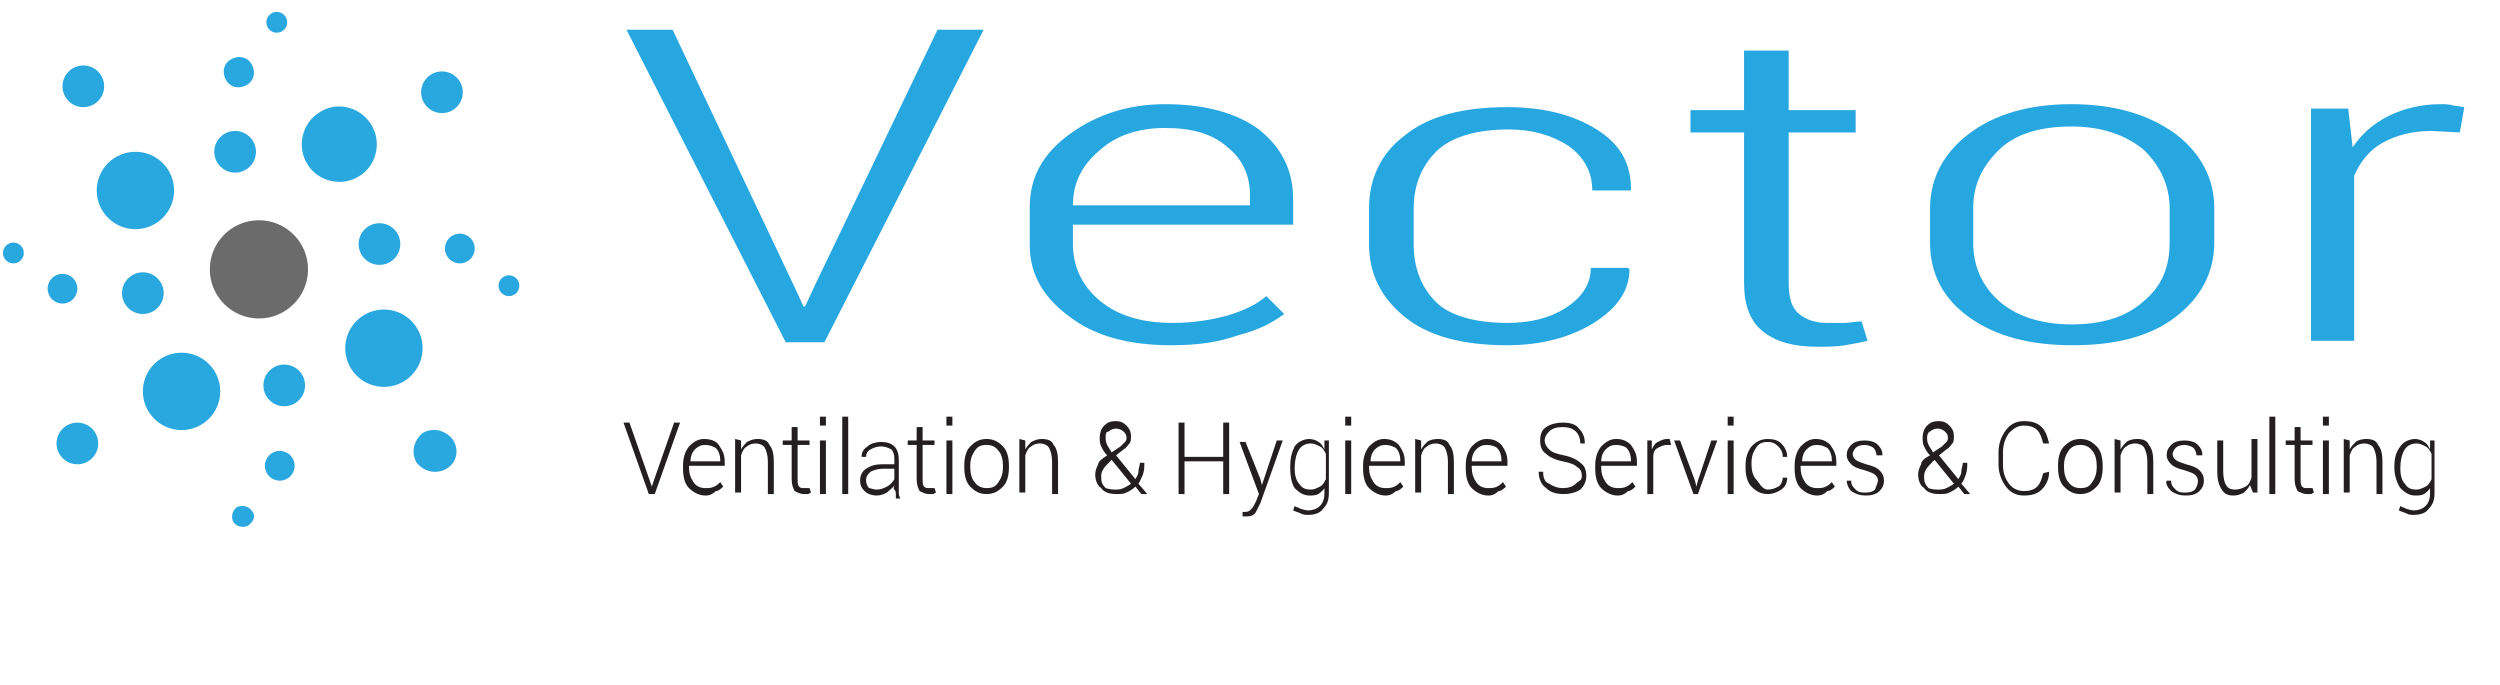 <?xml version="1.0" encoding="utf-8"?>
<!-- Generator: Adobe Illustrator 19.0.0, SVG Export Plug-In . SVG Version: 6.00 Build 0)  -->
<svg version="1.1" id="Layer_1" xmlns="http://www.w3.org/2000/svg" xmlns:xlink="http://www.w3.org/1999/xlink" x="0px" y="0px"
	 viewBox="-213 397.9 168 46" style="enable-background:new -213 397.9 168 46;" xml:space="preserve">
<style type="text/css">
	.st0{fill:#29A7DF;}
	.st1{fill:#6B6B6B;}
	.st2{fill:#27A7DF;}
	.st3{fill:#231F20;}
</style>
<g>
	<circle class="st0" cx="-183.3" cy="404.1" r="1.4"/>
	<path class="st0" d="M-188.1,406.2c0.8,1.2,0.4,2.8-0.7,3.5c-1.2,0.8-2.8,0.4-3.5-0.7c-0.8-1.2-0.4-2.8,0.7-3.5
		C-190.5,404.7-188.9,405-188.1,406.2z"/>
	<circle class="st1" cx="-195.6" cy="416" r="3.3"/>
	<circle class="st0" cx="-207.8" cy="427.7" r="1.4"/>
	<circle class="st0" cx="-200.8" cy="424.2" r="2.6"/>
	<path class="st0" d="M-183,429.4c-0.7,0.4-1.5,0.2-2-0.4c-0.4-0.7-0.2-1.5,0.4-2c0.7-0.4,1.5-0.2,2,0.4
		C-182.1,428.1-182.3,429-183,429.4z"/>
	<circle class="st0" cx="-187.2" cy="421.3" r="2.6"/>
	<circle class="st0" cx="-207.4" cy="403.7" r="1.4"/>
	<circle class="st0" cx="-203.9" cy="410.7" r="2.6"/>
	<circle class="st0" cx="-197.2" cy="408.1" r="1.4"/>
	<path class="st0" d="M-197.5,401.9c0.5-0.3,1.1-0.2,1.4,0.3c0.3,0.5,0.2,1.1-0.3,1.4c-0.5,0.3-1.1,0.2-1.4-0.3
		C-198.1,402.8-198,402.2-197.5,401.9z"/>
	<circle class="st0" cx="-194.4" cy="399.4" r="0.7"/>
	<circle class="st0" cx="-187.5" cy="414.3" r="1.4"/>
	<circle class="st0" cx="-182.1" cy="414.6" r="1"/>
	<circle class="st0" cx="-178.8" cy="417.1" r="0.7"/>
	<circle class="st0" cx="-203.4" cy="417.6" r="1.4"/>
	<circle class="st0" cx="-208.8" cy="417.3" r="1"/>
	<circle class="st0" cx="-212.1" cy="414.9" r="0.7"/>
	<circle class="st0" cx="-193.9" cy="423.8" r="1.4"/>
	<circle class="st0" cx="-194.2" cy="429.2" r="1"/>
	<path class="st0" d="M-196.3,433.2c-0.3,0.2-0.8,0.1-1-0.2c-0.2-0.3-0.1-0.8,0.2-1c0.3-0.2,0.8-0.1,1,0.2
		C-195.8,432.5-195.9,432.9-196.3,433.2z"/>
</g>
<g>
	<path class="st2" d="M-159.6,417.2l0.6,1.3h0.1l0.6-1.3l8.3-17.3h3.1l-10.7,21h-2.6l-10.7-21h3.1L-159.6,417.2z"/>
	<path class="st2" d="M-134.3,421.1c-2.8,0-5.1-0.6-6.8-1.9c-1.8-1.3-2.7-2.9-2.7-4.8v-2.6c0-2,0.9-3.6,2.7-4.9s3.9-2,6.4-2
		c2.7,0,4.8,0.6,6.3,1.7c1.5,1.2,2.3,2.7,2.3,4.7v1.7h-14.8v1.3c0,1.5,0.6,2.8,1.8,3.8c1.2,1,2.8,1.5,4.9,1.5c1.4,0,2.6-0.2,3.7-0.5
		c1-0.3,1.9-0.7,2.6-1.3l1.2,1.2c-0.8,0.6-1.8,1.1-3,1.4C-131.1,420.9-132.5,421.1-134.3,421.1z M-134.7,406.5
		c-1.8,0-3.3,0.5-4.4,1.5c-1.2,1-1.8,2.2-1.8,3.7h11.9v-0.7c0-1.3-0.5-2.4-1.5-3.2C-131.5,406.9-132.9,406.5-134.7,406.5z"/>
	<path class="st2" d="M-111.7,419.6c1.5,0,2.8-0.3,3.9-1c1.1-0.7,1.7-1.6,1.7-2.7h2.5l0.1,0.1c0,1.4-0.8,2.6-2.4,3.6
		s-3.6,1.5-5.8,1.5c-3,0-5.3-0.6-6.9-1.9c-1.6-1.3-2.4-2.9-2.4-4.9v-2.4c0-2,0.8-3.7,2.4-4.9c1.6-1.3,3.9-1.9,6.9-1.9
		c2.4,0,4.4,0.5,6,1.5c1.6,1,2.3,2.3,2.3,4l0,0.1h-2.6c0-1.2-0.5-2.2-1.6-3c-1.1-0.7-2.4-1.1-4-1.1c-2.2,0-3.9,0.5-4.9,1.5
		c-1,1-1.5,2.3-1.5,3.8v2.4c0,1.6,0.5,2.9,1.5,3.9C-115.6,419.1-113.9,419.6-111.7,419.6z"/>
	<path class="st2" d="M-92.8,401.3v4h4.5v1.5h-4.5v10.1c0,1,0.2,1.7,0.7,2.1s1.1,0.6,1.9,0.6c0.4,0,0.8,0,1.1,0
		c0.4,0,0.8-0.1,1.2-0.1l0.4,1.3c-0.4,0.1-0.9,0.2-1.5,0.3c-0.6,0.1-1.2,0.1-1.9,0.1c-1.5,0-2.7-0.3-3.6-1s-1.3-1.8-1.3-3.3v-10.1
		h-3.6v-1.5h3.6v-4H-92.8z"/>
	<path class="st2" d="M-83.3,411.9c0-2,0.9-3.7,2.6-5s4-2,6.9-2s5.2,0.7,7,2c1.7,1.3,2.6,3,2.6,5v2.3c0,2-0.9,3.7-2.6,5
		s-4,1.9-6.9,1.9c-2.9,0-5.2-0.6-7-1.9s-2.6-3-2.6-5V411.9z M-80.4,414.2c0,1.6,0.6,2.9,1.7,3.9c1.1,1,2.8,1.6,4.9,1.6
		c2.1,0,3.7-0.5,4.9-1.6c1.2-1,1.7-2.3,1.7-3.9v-2.3c0-1.5-0.6-2.8-1.7-3.9c-1.2-1-2.8-1.6-4.9-1.6c-2.1,0-3.8,0.5-4.9,1.6
		s-1.7,2.3-1.7,3.9L-80.4,414.2L-80.4,414.2z"/>
	<path class="st2" d="M-47.7,406.8l-1.9-0.1c-1.3,0-2.4,0.3-3.3,0.8c-0.9,0.5-1.5,1.3-1.9,2.2v11.1h-2.9v-15.6h2.5l0.3,2.6
		c0.6-0.9,1.4-1.6,2.4-2.1c1-0.5,2.2-0.8,3.5-0.8c0.3,0,0.6,0,0.9,0.1c0.3,0,0.5,0.1,0.7,0.1L-47.7,406.8z"/>
</g>
<g>
	<path class="st3" d="M-169.3,430.3l0.1,0.3h0l0.1-0.3l1.4-4h0.4l-1.7,4.8h-0.4l-1.7-4.8h0.4L-169.3,430.3z"/>
	<path class="st3" d="M-165.6,431.2c-0.4,0-0.8-0.2-1.1-0.5c-0.3-0.3-0.4-0.8-0.4-1.3v-0.2c0-0.5,0.1-0.9,0.4-1.3
		c0.3-0.3,0.6-0.5,1-0.5c0.4,0,0.8,0.1,1,0.4c0.2,0.3,0.4,0.6,0.4,1.1v0.3h-2.4v0.1c0,0.4,0.1,0.7,0.3,1c0.2,0.3,0.5,0.4,0.8,0.4
		c0.2,0,0.4,0,0.6-0.1c0.2-0.1,0.3-0.2,0.4-0.3l0.2,0.3c-0.1,0.1-0.3,0.3-0.5,0.3C-165.1,431.1-165.3,431.2-165.6,431.2z
		 M-165.6,427.8c-0.3,0-0.5,0.1-0.7,0.3c-0.2,0.2-0.3,0.5-0.3,0.8l0,0h2v-0.1c0-0.3-0.1-0.6-0.3-0.8
		C-165.1,427.9-165.3,427.8-165.6,427.8z"/>
	<path class="st3" d="M-163.2,427.5l0,0.6c0.1-0.2,0.3-0.4,0.4-0.5c0.2-0.1,0.4-0.2,0.7-0.2c0.4,0,0.7,0.1,0.8,0.4
		c0.2,0.2,0.3,0.6,0.3,1.1v2.2h-0.4v-2.2c0-0.4-0.1-0.7-0.2-0.9c-0.1-0.2-0.4-0.3-0.6-0.3c-0.3,0-0.5,0.1-0.6,0.2
		c-0.2,0.1-0.3,0.3-0.4,0.6v2.5h-0.4v-3.6L-163.2,427.5L-163.2,427.5z"/>
	<path class="st3" d="M-159.4,426.6v0.9h0.8v0.3h-0.8v2.3c0,0.2,0,0.4,0.1,0.5c0.1,0.1,0.2,0.1,0.3,0.1c0.1,0,0.1,0,0.2,0
		c0.1,0,0.1,0,0.2,0l0.1,0.3c-0.1,0-0.1,0.1-0.2,0.1c-0.1,0-0.2,0-0.3,0c-0.2,0-0.4-0.1-0.6-0.2c-0.1-0.2-0.2-0.4-0.2-0.8v-2.3h-0.6
		v-0.3h0.6v-0.9L-159.4,426.6L-159.4,426.6z"/>
	<path class="st3" d="M-157.5,426.5h-0.4v-0.6h0.4V426.5z M-157.5,431.1h-0.4v-3.6h0.4V431.1z"/>
	<path class="st3" d="M-156,431.1h-0.4v-5.2h0.4V431.1z"/>
	<path class="st3" d="M-152.8,431.1c0-0.1,0-0.2-0.1-0.3s0-0.2,0-0.3c-0.1,0.2-0.3,0.3-0.5,0.5c-0.2,0.1-0.4,0.2-0.7,0.2
		c-0.3,0-0.6-0.1-0.8-0.3c-0.2-0.2-0.3-0.4-0.3-0.7c0-0.3,0.1-0.6,0.4-0.8c0.3-0.2,0.6-0.3,1.1-0.3h0.8v-0.4c0-0.3-0.1-0.5-0.2-0.6
		c-0.2-0.1-0.4-0.2-0.7-0.2c-0.3,0-0.5,0.1-0.7,0.2c-0.2,0.1-0.3,0.3-0.3,0.5l-0.3,0l0,0c0-0.3,0.1-0.5,0.4-0.7
		c0.2-0.2,0.6-0.3,0.9-0.3c0.4,0,0.7,0.1,0.9,0.3c0.2,0.2,0.3,0.5,0.3,0.9v1.8c0,0.1,0,0.2,0,0.4c0,0.1,0,0.2,0.1,0.4H-152.8z
		 M-154.1,430.8c0.3,0,0.5-0.1,0.7-0.2c0.2-0.1,0.4-0.3,0.5-0.5v-0.7h-0.8c-0.3,0-0.6,0.1-0.8,0.2c-0.2,0.2-0.3,0.3-0.3,0.6
		c0,0.2,0.1,0.4,0.2,0.5C-154.5,430.7-154.3,430.8-154.1,430.8z"/>
	<path class="st3" d="M-151,426.6v0.9h0.8v0.3h-0.8v2.3c0,0.2,0,0.4,0.1,0.5c0.1,0.1,0.2,0.1,0.3,0.1c0.1,0,0.1,0,0.2,0
		c0.1,0,0.1,0,0.2,0l0.1,0.3c-0.1,0-0.1,0.1-0.2,0.1c-0.1,0-0.2,0-0.3,0c-0.2,0-0.4-0.1-0.6-0.2c-0.1-0.2-0.2-0.4-0.2-0.8v-2.3h-0.6
		v-0.3h0.6v-0.9L-151,426.6L-151,426.6z"/>
	<path class="st3" d="M-149,426.5h-0.4v-0.6h0.4V426.5z M-149,431.1h-0.4v-3.6h0.4V431.1z"/>
	<path class="st3" d="M-148.2,429.2c0-0.5,0.1-1,0.4-1.3c0.3-0.3,0.6-0.5,1.1-0.5c0.5,0,0.8,0.2,1.1,0.5c0.3,0.3,0.4,0.8,0.4,1.3
		v0.1c0,0.5-0.1,1-0.4,1.3c-0.3,0.3-0.6,0.5-1.1,0.5c-0.5,0-0.8-0.2-1.1-0.5c-0.3-0.3-0.4-0.8-0.4-1.3V429.2z M-147.8,429.3
		c0,0.4,0.1,0.8,0.3,1c0.2,0.3,0.5,0.4,0.8,0.4c0.4,0,0.6-0.1,0.8-0.4c0.2-0.3,0.3-0.6,0.3-1v-0.1c0-0.4-0.1-0.8-0.3-1
		c-0.2-0.3-0.5-0.4-0.8-0.4c-0.4,0-0.6,0.1-0.8,0.4c-0.2,0.3-0.3,0.6-0.3,1V429.3z"/>
	<path class="st3" d="M-144.1,427.5l0,0.6c0.1-0.2,0.3-0.4,0.4-0.5c0.2-0.1,0.4-0.2,0.7-0.2c0.4,0,0.7,0.1,0.8,0.4
		c0.2,0.2,0.3,0.6,0.3,1.1v2.2h-0.4v-2.2c0-0.4-0.1-0.7-0.2-0.9c-0.1-0.2-0.4-0.3-0.6-0.3c-0.3,0-0.5,0.1-0.6,0.2
		c-0.2,0.1-0.3,0.3-0.4,0.6v2.5h-0.4v-3.6L-144.1,427.5L-144.1,427.5z"/>
	<path class="st3" d="M-138.6,428.5c-0.2-0.2-0.3-0.4-0.4-0.6c-0.1-0.2-0.1-0.4-0.1-0.6c0-0.3,0.1-0.6,0.3-0.8
		c0.2-0.2,0.4-0.3,0.8-0.3c0.3,0,0.5,0.1,0.7,0.3c0.2,0.2,0.3,0.4,0.3,0.7c0,0.2,0,0.4-0.1,0.5c-0.1,0.1-0.2,0.3-0.4,0.4l-0.5,0.4
		l1.3,1.6c0.1-0.2,0.2-0.3,0.2-0.5s0.1-0.4,0.1-0.6h0.3c0,0.3,0,0.5-0.1,0.8c-0.1,0.2-0.2,0.5-0.3,0.6l0.6,0.7l0,0h-0.4l-0.4-0.5
		c-0.2,0.2-0.4,0.3-0.6,0.4c-0.2,0.1-0.4,0.1-0.7,0.1c-0.4,0-0.8-0.1-1-0.4c-0.3-0.2-0.4-0.6-0.4-0.9c0-0.3,0.1-0.5,0.2-0.7
		C-139.2,428.9-138.9,428.7-138.6,428.5L-138.6,428.5z M-138.1,430.8c0.2,0,0.4,0,0.6-0.1c0.2-0.1,0.4-0.2,0.5-0.3l-1.3-1.6
		c0,0,0,0,0,0c0,0,0,0,0,0l-0.1,0.1c-0.2,0.2-0.4,0.4-0.5,0.6c-0.1,0.2-0.1,0.3-0.1,0.5c0,0.3,0.1,0.5,0.3,0.7
		C-138.7,430.7-138.4,430.8-138.1,430.8z M-138.7,427.3c0,0.1,0,0.3,0.1,0.5c0.1,0.2,0.2,0.3,0.3,0.5l0.6-0.4
		c0.1-0.1,0.2-0.2,0.3-0.3c0.1-0.1,0.1-0.2,0.1-0.3c0-0.2-0.1-0.3-0.2-0.4c-0.1-0.1-0.3-0.2-0.5-0.2c-0.2,0-0.4,0.1-0.5,0.2
		C-138.7,426.9-138.7,427.1-138.7,427.3z"/>
	<path class="st3" d="M-130.4,431.1h-0.4v-2.2h-2.6v2.2h-0.4v-4.8h0.4v2.3h2.6v-2.3h0.4C-130.4,426.3-130.4,431.1-130.4,431.1z"/>
	<path class="st3" d="M-128.3,430.1l0.1,0.4h0l1-3h0.4l-1.5,4.2c-0.1,0.2-0.2,0.4-0.3,0.6c-0.1,0.2-0.3,0.3-0.6,0.3c0,0-0.1,0-0.2,0
		c-0.1,0-0.1,0-0.1,0l0-0.3c0,0,0.1,0,0.1,0c0.1,0,0.1,0,0.1,0c0.2,0,0.3-0.1,0.4-0.2c0.1-0.1,0.2-0.3,0.3-0.5l0.2-0.5l-1.3-3.5h0.4
		L-128.3,430.1z"/>
	<path class="st3" d="M-126.3,429.3c0-0.6,0.1-1,0.3-1.4c0.2-0.3,0.6-0.5,1-0.5c0.2,0,0.5,0.1,0.6,0.2c0.2,0.1,0.3,0.3,0.4,0.5
		l0-0.6h0.3v3.5c0,0.5-0.1,0.8-0.4,1.1c-0.2,0.3-0.6,0.4-1,0.4c-0.2,0-0.3,0-0.5-0.1s-0.3-0.1-0.5-0.2l0.1-0.3
		c0.1,0.1,0.3,0.1,0.4,0.2c0.1,0,0.3,0.1,0.5,0.1c0.3,0,0.6-0.1,0.8-0.3c0.2-0.2,0.3-0.5,0.3-0.8v-0.4c-0.1,0.2-0.3,0.3-0.4,0.4
		c-0.2,0.1-0.4,0.1-0.6,0.1c-0.4,0-0.7-0.2-1-0.5C-126.2,430.4-126.3,429.9-126.3,429.3L-126.3,429.3L-126.3,429.3z M-126,429.4
		c0,0.4,0.1,0.8,0.3,1c0.2,0.3,0.4,0.4,0.8,0.4c0.2,0,0.4-0.1,0.6-0.2c0.2-0.1,0.3-0.3,0.4-0.5v-1.7c-0.1-0.2-0.2-0.4-0.4-0.5
		s-0.4-0.2-0.6-0.2c-0.3,0-0.6,0.1-0.8,0.4S-126,428.9-126,429.4L-126,429.4z"/>
	<path class="st3" d="M-122.2,426.5h-0.4v-0.6h0.4V426.5z M-122.2,431.1h-0.4v-3.6h0.4V431.1z"/>
	<path class="st3" d="M-119.9,431.2c-0.4,0-0.8-0.2-1.1-0.5s-0.4-0.8-0.4-1.3v-0.2c0-0.5,0.1-0.9,0.4-1.3c0.3-0.3,0.6-0.5,1-0.5
		c0.4,0,0.7,0.1,1,0.4c0.2,0.3,0.4,0.6,0.4,1.1v0.3h-2.4v0.1c0,0.4,0.1,0.7,0.3,1c0.2,0.3,0.5,0.4,0.8,0.4c0.2,0,0.4,0,0.6-0.1
		c0.2-0.1,0.3-0.2,0.4-0.3l0.2,0.3c-0.1,0.1-0.3,0.3-0.5,0.3C-119.4,431.1-119.6,431.2-119.9,431.2z M-119.9,427.8
		c-0.3,0-0.5,0.1-0.7,0.3c-0.2,0.2-0.3,0.5-0.3,0.8l0,0h2v-0.1c0-0.3-0.1-0.6-0.3-0.8C-119.4,427.9-119.6,427.8-119.9,427.8z"/>
	<path class="st3" d="M-117.5,427.5l0,0.6c0.1-0.2,0.3-0.4,0.4-0.5s0.4-0.2,0.7-0.2c0.4,0,0.7,0.1,0.8,0.4c0.2,0.2,0.3,0.6,0.3,1.1
		v2.2h-0.4v-2.2c0-0.4-0.1-0.7-0.2-0.9c-0.1-0.2-0.4-0.3-0.6-0.3c-0.3,0-0.5,0.1-0.6,0.2c-0.2,0.1-0.3,0.3-0.4,0.6v2.5h-0.4v-3.6
		L-117.5,427.5L-117.5,427.5z"/>
	<path class="st3" d="M-113,431.2c-0.4,0-0.8-0.2-1.1-0.5s-0.4-0.8-0.4-1.3v-0.2c0-0.5,0.1-0.9,0.4-1.3c0.3-0.3,0.6-0.5,1-0.5
		c0.4,0,0.7,0.1,1,0.4c0.2,0.3,0.4,0.6,0.4,1.1v0.3h-2.4v0.1c0,0.4,0.1,0.7,0.3,1c0.2,0.3,0.5,0.4,0.8,0.4c0.2,0,0.4,0,0.6-0.1
		c0.2-0.1,0.3-0.2,0.4-0.3l0.2,0.3c-0.1,0.1-0.3,0.3-0.5,0.3C-112.5,431.1-112.7,431.2-113,431.2z M-113.1,427.8
		c-0.3,0-0.5,0.1-0.7,0.3c-0.2,0.2-0.3,0.5-0.3,0.8l0,0h2v-0.1c0-0.3-0.1-0.6-0.3-0.8C-112.5,427.9-112.8,427.8-113.1,427.8z"/>
	<path class="st3" d="M-106.7,429.9c0-0.3-0.1-0.5-0.3-0.6c-0.2-0.2-0.5-0.3-1-0.4c-0.5-0.1-0.9-0.3-1.1-0.5
		c-0.3-0.2-0.4-0.5-0.4-0.9c0-0.4,0.1-0.7,0.4-0.9c0.3-0.2,0.7-0.3,1.1-0.3c0.5,0,0.9,0.1,1.1,0.4c0.3,0.3,0.4,0.6,0.4,1l0,0h-0.3
		c0-0.3-0.1-0.6-0.3-0.8c-0.2-0.2-0.5-0.3-0.9-0.3c-0.4,0-0.7,0.1-0.9,0.3c-0.2,0.2-0.3,0.4-0.3,0.6c0,0.2,0.1,0.4,0.3,0.6
		c0.2,0.2,0.5,0.3,1,0.4c0.5,0.1,0.9,0.3,1.1,0.5c0.3,0.2,0.4,0.5,0.4,0.9c0,0.4-0.2,0.7-0.4,0.9c-0.3,0.2-0.7,0.3-1.1,0.3
		c-0.5,0-0.9-0.1-1.2-0.4c-0.3-0.2-0.5-0.6-0.5-1.1l0,0h0.3c0,0.4,0.1,0.7,0.4,0.8c0.3,0.2,0.6,0.3,0.9,0.3c0.4,0,0.7-0.1,0.9-0.3
		S-106.7,430.2-106.7,429.9z"/>
	<path class="st3" d="M-104.3,431.2c-0.4,0-0.8-0.2-1.1-0.5s-0.4-0.8-0.4-1.3v-0.2c0-0.5,0.1-0.9,0.4-1.3c0.3-0.3,0.6-0.5,1-0.5
		c0.4,0,0.7,0.1,1,0.4c0.2,0.3,0.4,0.6,0.4,1.1v0.3h-2.4v0.1c0,0.4,0.1,0.7,0.3,1c0.2,0.3,0.5,0.4,0.8,0.4c0.2,0,0.4,0,0.6-0.1
		c0.2-0.1,0.3-0.2,0.4-0.3l0.2,0.3c-0.1,0.1-0.3,0.3-0.5,0.3C-103.8,431.1-104,431.2-104.3,431.2z M-104.4,427.8
		c-0.3,0-0.5,0.1-0.7,0.3c-0.2,0.2-0.3,0.5-0.3,0.8l0,0h2v-0.1c0-0.3-0.1-0.6-0.3-0.8C-103.8,427.9-104.1,427.8-104.4,427.8z"/>
	<path class="st3" d="M-100.7,427.8l-0.3,0c-0.2,0-0.4,0.1-0.6,0.2c-0.2,0.1-0.3,0.3-0.3,0.6v2.5h-0.4v-3.6h0.3l0,0.6v0
		c0.1-0.2,0.2-0.4,0.4-0.5c0.2-0.1,0.4-0.2,0.6-0.2c0,0,0.1,0,0.1,0c0,0,0.1,0,0.1,0L-100.7,427.8z"/>
	<path class="st3" d="M-99.1,430.2l0.1,0.4h0l0.1-0.4l0.9-2.7h0.4l-1.3,3.6h-0.3l-1.3-3.6h0.4L-99.1,430.2z"/>
	<path class="st3" d="M-96.5,426.5h-0.4v-0.6h0.4V426.5z M-96.5,431.1h-0.4v-3.6h0.4V431.1z"/>
	<path class="st3" d="M-94.2,430.8c0.3,0,0.5-0.1,0.7-0.2c0.2-0.1,0.3-0.4,0.3-0.6h0.3l0,0c0,0.3-0.1,0.6-0.4,0.8
		c-0.3,0.2-0.6,0.3-0.9,0.3c-0.5,0-0.8-0.2-1.1-0.5c-0.3-0.3-0.4-0.8-0.4-1.3v-0.1c0-0.5,0.1-0.9,0.4-1.3c0.3-0.3,0.6-0.5,1.1-0.5
		c0.4,0,0.7,0.1,0.9,0.3s0.4,0.5,0.4,0.9l0,0h-0.3c0-0.3-0.1-0.5-0.3-0.7c-0.2-0.2-0.4-0.3-0.7-0.3c-0.4,0-0.6,0.1-0.8,0.4
		c-0.2,0.3-0.3,0.6-0.3,1v0.1c0,0.4,0.1,0.8,0.3,1S-94.6,430.8-94.2,430.8z"/>
	<path class="st3" d="M-90.9,431.2c-0.4,0-0.8-0.2-1.1-0.5s-0.4-0.8-0.4-1.3v-0.2c0-0.5,0.1-0.9,0.4-1.3c0.3-0.3,0.6-0.5,1-0.5
		c0.4,0,0.7,0.1,1,0.4c0.2,0.3,0.4,0.6,0.4,1.1v0.3H-92v0.1c0,0.4,0.1,0.7,0.3,1c0.2,0.3,0.5,0.4,0.8,0.4c0.2,0,0.4,0,0.6-0.1
		c0.2-0.1,0.3-0.2,0.4-0.3l0.2,0.3c-0.1,0.1-0.3,0.3-0.5,0.3C-90.4,431.1-90.6,431.2-90.9,431.2z M-90.9,427.8
		c-0.3,0-0.5,0.1-0.7,0.3c-0.2,0.2-0.3,0.5-0.3,0.8l0,0h2v-0.1c0-0.3-0.1-0.6-0.3-0.8C-90.4,427.9-90.6,427.8-90.9,427.8z"/>
	<path class="st3" d="M-86.8,430.2c0-0.2-0.1-0.3-0.2-0.4c-0.1-0.1-0.4-0.2-0.7-0.3c-0.4-0.1-0.7-0.2-0.9-0.4
		c-0.2-0.2-0.3-0.4-0.3-0.6c0-0.3,0.1-0.5,0.3-0.7c0.2-0.2,0.5-0.3,0.9-0.3c0.4,0,0.7,0.1,0.9,0.3c0.2,0.2,0.3,0.4,0.3,0.7l0,0h-0.4
		c0-0.2-0.1-0.4-0.2-0.5s-0.4-0.2-0.6-0.2c-0.3,0-0.5,0.1-0.6,0.2c-0.1,0.1-0.2,0.3-0.2,0.4c0,0.2,0.1,0.3,0.2,0.4s0.4,0.2,0.7,0.3
		c0.4,0.1,0.7,0.2,0.9,0.4c0.2,0.2,0.3,0.4,0.3,0.7c0,0.3-0.1,0.5-0.3,0.7c-0.2,0.2-0.5,0.3-0.9,0.3c-0.4,0-0.7-0.1-1-0.3
		c-0.2-0.2-0.3-0.5-0.3-0.7l0,0h0.3c0,0.3,0.1,0.4,0.3,0.6s0.4,0.2,0.7,0.2c0.3,0,0.5-0.1,0.6-0.2
		C-86.9,430.5-86.8,430.3-86.8,430.2z"/>
	<path class="st3" d="M-83.3,428.5c-0.2-0.2-0.3-0.4-0.4-0.6c-0.1-0.2-0.1-0.4-0.1-0.6c0-0.3,0.1-0.6,0.3-0.8s0.4-0.3,0.8-0.3
		c0.3,0,0.5,0.1,0.7,0.3c0.2,0.2,0.3,0.4,0.3,0.7c0,0.2,0,0.4-0.1,0.5c-0.1,0.1-0.2,0.3-0.4,0.4l-0.5,0.4l1.3,1.6
		c0.1-0.2,0.2-0.3,0.2-0.5s0.1-0.4,0.1-0.6h0.3c0,0.3,0,0.5-0.1,0.8s-0.2,0.5-0.3,0.6l0.6,0.7l0,0h-0.4l-0.4-0.5
		c-0.2,0.2-0.4,0.3-0.6,0.4c-0.2,0.1-0.4,0.1-0.7,0.1c-0.4,0-0.8-0.1-1-0.4c-0.3-0.2-0.4-0.6-0.4-0.9c0-0.3,0.1-0.5,0.2-0.7
		C-83.9,428.9-83.7,428.7-83.3,428.5L-83.3,428.5z M-82.8,430.8c0.2,0,0.4,0,0.6-0.1c0.2-0.1,0.4-0.2,0.5-0.3l-1.3-1.6c0,0,0,0,0,0
		c0,0,0,0,0,0l-0.1,0.1c-0.2,0.2-0.4,0.4-0.5,0.6c-0.1,0.2-0.1,0.3-0.1,0.5c0,0.3,0.1,0.5,0.3,0.7
		C-83.4,430.7-83.2,430.8-82.8,430.8z M-83.5,427.3c0,0.1,0,0.3,0.1,0.5c0.1,0.2,0.2,0.3,0.3,0.5l0.6-0.4c0.1-0.1,0.2-0.2,0.3-0.3
		c0.1-0.1,0.1-0.2,0.1-0.3c0-0.2-0.1-0.3-0.2-0.4c-0.1-0.1-0.3-0.2-0.5-0.2c-0.2,0-0.4,0.1-0.5,0.2
		C-83.4,426.9-83.5,427.1-83.5,427.3z"/>
	<path class="st3" d="M-75.3,429.6L-75.3,429.6c0,0.5-0.2,0.9-0.5,1.2c-0.3,0.3-0.7,0.4-1.2,0.4c-0.5,0-0.9-0.2-1.2-0.6
		c-0.3-0.4-0.5-0.9-0.5-1.5v-0.8c0-0.6,0.2-1.1,0.5-1.5c0.3-0.4,0.7-0.6,1.2-0.6c0.5,0,0.9,0.1,1.2,0.4c0.3,0.3,0.4,0.7,0.5,1.1l0,0
		h-0.4c-0.1-0.4-0.2-0.7-0.4-0.9c-0.2-0.2-0.5-0.3-0.9-0.3c-0.4,0-0.7,0.2-1,0.5c-0.2,0.3-0.4,0.7-0.4,1.3v0.8
		c0,0.5,0.1,0.9,0.4,1.3c0.2,0.3,0.6,0.5,1,0.5c0.4,0,0.7-0.1,0.9-0.3s0.3-0.5,0.4-0.9L-75.3,429.6L-75.3,429.6z"/>
	<path class="st3" d="M-74.7,429.2c0-0.5,0.1-1,0.4-1.3c0.3-0.3,0.6-0.5,1.1-0.5c0.5,0,0.8,0.2,1.1,0.5c0.3,0.3,0.4,0.8,0.4,1.3v0.1
		c0,0.5-0.1,1-0.4,1.3c-0.3,0.3-0.6,0.5-1.1,0.5c-0.5,0-0.8-0.2-1.1-0.5c-0.3-0.3-0.4-0.8-0.4-1.3L-74.7,429.2L-74.7,429.2z
		 M-74.3,429.3c0,0.4,0.1,0.8,0.3,1c0.2,0.3,0.5,0.4,0.8,0.4c0.4,0,0.6-0.1,0.8-0.4c0.2-0.3,0.3-0.6,0.3-1v-0.1c0-0.4-0.1-0.8-0.3-1
		c-0.2-0.3-0.5-0.4-0.8-0.4s-0.6,0.1-0.8,0.4c-0.2,0.3-0.3,0.6-0.3,1L-74.3,429.3L-74.3,429.3z"/>
	<path class="st3" d="M-70.5,427.5l0,0.6c0.1-0.2,0.3-0.4,0.4-0.5s0.4-0.2,0.7-0.2c0.4,0,0.7,0.1,0.8,0.4c0.2,0.2,0.3,0.6,0.3,1.1
		v2.2h-0.4v-2.2c0-0.4-0.1-0.7-0.2-0.9c-0.1-0.2-0.4-0.3-0.6-0.3c-0.3,0-0.5,0.1-0.6,0.2c-0.2,0.1-0.3,0.3-0.4,0.6v2.5h-0.4v-3.6
		L-70.5,427.5L-70.5,427.5z"/>
	<path class="st3" d="M-65.3,430.2c0-0.2-0.1-0.3-0.2-0.4c-0.1-0.1-0.4-0.2-0.7-0.3c-0.4-0.1-0.7-0.2-0.9-0.4
		c-0.2-0.2-0.3-0.4-0.3-0.6c0-0.3,0.1-0.5,0.3-0.7c0.2-0.2,0.5-0.3,0.9-0.3c0.4,0,0.7,0.1,0.9,0.3c0.2,0.2,0.3,0.4,0.3,0.7l0,0h-0.4
		c0-0.2-0.1-0.4-0.2-0.5s-0.4-0.2-0.6-0.2c-0.3,0-0.5,0.1-0.6,0.2c-0.1,0.1-0.2,0.3-0.2,0.4c0,0.2,0.1,0.3,0.2,0.4s0.4,0.2,0.7,0.3
		c0.4,0.1,0.7,0.2,0.9,0.4c0.2,0.2,0.3,0.4,0.3,0.7c0,0.3-0.1,0.5-0.3,0.7c-0.2,0.2-0.5,0.3-0.9,0.3c-0.4,0-0.7-0.1-1-0.3
		c-0.2-0.2-0.4-0.5-0.3-0.7l0,0h0.3c0,0.3,0.1,0.4,0.3,0.6s0.4,0.2,0.7,0.2c0.3,0,0.5-0.1,0.6-0.2
		C-65.3,430.5-65.3,430.3-65.3,430.2z"/>
	<path class="st3" d="M-61.8,430.5c-0.1,0.2-0.3,0.4-0.4,0.5c-0.2,0.1-0.4,0.2-0.7,0.2c-0.4,0-0.6-0.1-0.8-0.4
		c-0.2-0.3-0.3-0.7-0.3-1.2v-2.1h0.4v2.1c0,0.4,0.1,0.8,0.2,0.9c0.1,0.2,0.3,0.3,0.6,0.3c0.3,0,0.5-0.1,0.7-0.2
		c0.2-0.1,0.3-0.3,0.4-0.6v-2.6h0.4v3.6h-0.3L-61.8,430.5z"/>
	<path class="st3" d="M-60.1,431.1h-0.4v-5.2h0.4V431.1z"/>
	<path class="st3" d="M-58.4,426.6v0.9h0.8v0.3h-0.8v2.3c0,0.2,0,0.4,0.1,0.5c0.1,0.1,0.2,0.1,0.3,0.1c0.1,0,0.1,0,0.2,0
		c0.1,0,0.1,0,0.2,0l0.1,0.3c-0.1,0-0.1,0.1-0.2,0.1c-0.1,0-0.2,0-0.3,0c-0.2,0-0.4-0.1-0.6-0.2c-0.1-0.2-0.2-0.4-0.2-0.8v-2.3h-0.6
		v-0.3h0.6v-0.9L-58.4,426.6L-58.4,426.6z"/>
	<path class="st3" d="M-56.5,426.5h-0.4v-0.6h0.4V426.5z M-56.5,431.1h-0.4v-3.6h0.4V431.1z"/>
	<path class="st3" d="M-55.1,427.5l0,0.6c0.1-0.2,0.3-0.4,0.4-0.5s0.4-0.2,0.7-0.2c0.4,0,0.7,0.1,0.8,0.4c0.2,0.2,0.3,0.6,0.3,1.1
		v2.2h-0.4v-2.2c0-0.4-0.1-0.7-0.2-0.9c-0.1-0.2-0.4-0.3-0.6-0.3c-0.3,0-0.5,0.1-0.6,0.2c-0.2,0.1-0.3,0.3-0.4,0.6v2.5h-0.4v-3.6
		L-55.1,427.5L-55.1,427.5z"/>
	<path class="st3" d="M-52.1,429.3c0-0.6,0.1-1,0.4-1.4c0.2-0.3,0.6-0.5,1-0.5c0.2,0,0.5,0.1,0.6,0.2c0.2,0.1,0.3,0.3,0.4,0.5l0-0.6
		h0.3v3.5c0,0.5-0.1,0.8-0.4,1.1c-0.2,0.3-0.6,0.4-1,0.4c-0.2,0-0.3,0-0.5-0.1s-0.3-0.1-0.5-0.2l0.1-0.3c0.1,0.1,0.3,0.1,0.4,0.2
		c0.1,0,0.3,0.1,0.5,0.1c0.3,0,0.6-0.1,0.8-0.3c0.2-0.2,0.3-0.5,0.3-0.8v-0.4c-0.1,0.2-0.3,0.3-0.4,0.4c-0.2,0.1-0.4,0.1-0.6,0.1
		c-0.4,0-0.7-0.2-1-0.5C-51.9,430.4-52.1,429.9-52.1,429.3L-52.1,429.3L-52.1,429.3z M-51.7,429.4c0,0.4,0.1,0.8,0.3,1
		c0.2,0.3,0.4,0.4,0.8,0.4c0.2,0,0.4-0.1,0.6-0.2c0.2-0.1,0.3-0.3,0.4-0.5v-1.7c-0.1-0.2-0.2-0.4-0.4-0.5s-0.4-0.2-0.6-0.2
		c-0.3,0-0.6,0.1-0.8,0.4S-51.7,428.9-51.7,429.4L-51.7,429.4L-51.7,429.4z"/>
</g>
</svg>
